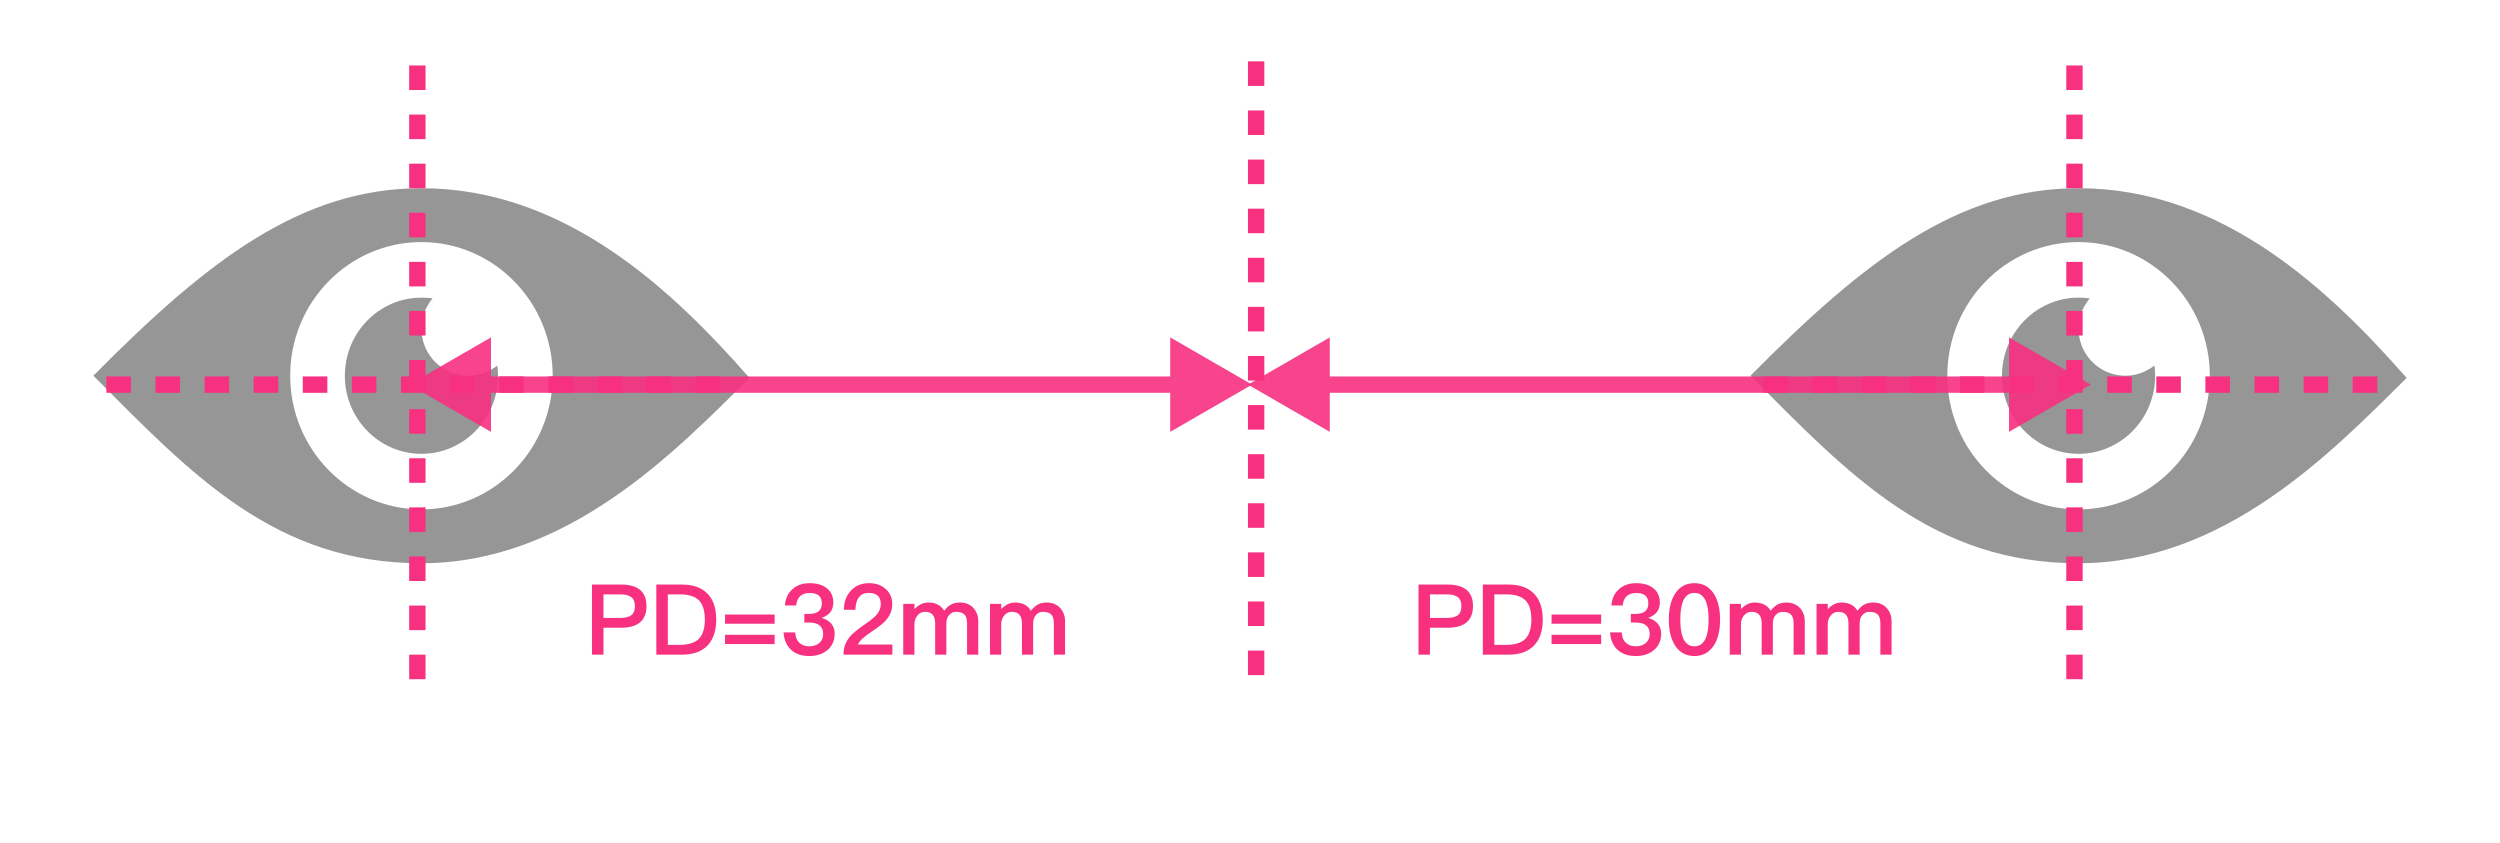 <svg xmlns="http://www.w3.org/2000/svg" fill="none" viewBox="0 0 611 206" height="206" width="611">
<path fill="#969696" d="M103 46C73.687 46 50.833 63.495 22.817 91.829C46.943 116.053 67.203 137.659 103 137.659C138.748 137.659 165.052 110.328 183.183 92.368C164.661 71.3 138.357 46 103 46ZM103 124.495C85.309 124.495 70.922 109.814 70.922 91.829C70.922 73.796 85.309 59.164 103 59.164C120.691 59.164 135.078 73.845 135.078 91.829C135.078 109.863 120.666 124.495 103 124.495ZM103 80.354C103 77.515 104.052 74.946 105.716 72.94C104.835 72.769 103.905 72.744 103 72.744C92.699 72.744 84.282 81.284 84.282 91.829C84.282 102.375 92.699 110.915 103 110.915C113.301 110.915 121.718 102.375 121.718 91.829C121.718 90.998 121.645 90.19 121.547 89.334C119.59 90.851 117.143 91.829 114.451 91.829C108.138 91.829 103 86.691 103 80.354Z"></path>
<path fill="#969696" d="M508 46C478.687 46 455.833 63.495 427.817 91.829C451.943 116.053 472.203 137.659 508 137.659C543.748 137.659 570.052 110.328 588.183 92.368C569.661 71.3 543.357 46 508 46ZM508 124.495C490.309 124.495 475.922 109.814 475.922 91.829C475.922 73.796 490.309 59.164 508 59.164C525.691 59.164 540.078 73.845 540.078 91.829C540.078 109.863 525.666 124.495 508 124.495ZM508 80.354C508 77.515 509.052 74.946 510.716 72.94C509.835 72.769 508.905 72.744 508 72.744C497.699 72.744 489.282 81.284 489.282 91.829C489.282 102.375 497.699 110.915 508 110.915C518.301 110.915 526.718 102.375 526.718 91.829C526.718 90.998 526.645 90.19 526.547 89.334C524.59 90.851 522.143 91.829 519.451 91.829C513.138 91.829 508 86.691 508 80.354Z"></path>
<line stroke-dasharray="6 6" stroke-width="4" stroke="#F73080" y2="168" x2="507" y1="16" x1="507"></line>
<line stroke-dasharray="6 6" stroke-width="4" stroke="#F73080" y2="94" x2="429" y1="94" x1="581"></line>
<line stroke-dasharray="6 6" stroke-width="4" stroke="#F73080" y2="168" x2="102" y1="16" x1="102"></line>
<line stroke-dasharray="6 6" stroke-width="4" stroke="#F73080" y2="94" x2="24" y1="94" x1="176"></line>
<line stroke-dasharray="6 6" stroke-width="4" stroke="#F73080" y2="167" x2="307" y1="15" x1="307"></line>
<g filter="url(#filter0_d_1102_938)">
<path fill="#F73080" d="M346.68 142.864H353.784C357.912 142.864 360 144.616 360 148.12C360 151.648 357.912 153.424 353.736 153.424H349.488V160H346.68V142.864ZM349.488 145.264V151.024H353.568C354.816 151.024 355.728 150.784 356.304 150.352C356.88 149.896 357.168 149.152 357.168 148.12C357.168 147.088 356.856 146.368 356.28 145.936C355.704 145.48 354.792 145.264 353.568 145.264H349.488ZM362.407 142.864H368.671C371.455 142.864 373.543 143.632 374.983 145.168C376.351 146.608 377.047 148.696 377.047 151.432C377.047 154.144 376.351 156.232 374.983 157.696C373.543 159.232 371.455 160 368.671 160H362.407V142.864ZM365.215 145.264V157.6H368.143C370.279 157.6 371.839 157.096 372.823 156.112C373.783 155.104 374.263 153.544 374.263 151.432C374.263 149.272 373.783 147.688 372.823 146.728C371.839 145.744 370.279 145.264 368.143 145.264H365.215ZM379.2 150.184H391.32V152.44H379.2V150.184ZM379.2 155.152H391.32V157.408H379.2V155.152ZM399.899 142.528C401.627 142.528 403.043 142.936 404.099 143.776C405.131 144.616 405.659 145.768 405.659 147.256C405.659 149.128 404.699 150.376 402.803 151C403.811 151.312 404.603 151.768 405.131 152.392C405.707 153.04 405.995 153.88 405.995 154.888C405.995 156.472 405.443 157.768 404.339 158.776C403.187 159.808 401.675 160.336 399.803 160.336C398.027 160.336 396.587 159.88 395.507 158.968C394.307 157.96 393.635 156.472 393.491 154.552H396.347C396.395 155.656 396.731 156.52 397.403 157.12C398.003 157.672 398.795 157.96 399.779 157.96C400.859 157.96 401.723 157.648 402.347 157.048C402.899 156.496 403.187 155.824 403.187 155.008C403.187 154.024 402.875 153.304 402.299 152.848C401.723 152.368 400.883 152.152 399.779 152.152H398.579V150.04H399.779C400.787 150.04 401.555 149.824 402.083 149.392C402.587 148.96 402.851 148.312 402.851 147.472C402.851 146.632 402.611 146.008 402.155 145.576C401.651 145.144 400.907 144.928 399.923 144.928C398.915 144.928 398.147 145.168 397.595 145.672C397.019 146.176 396.683 146.944 396.587 147.976H393.827C393.971 146.248 394.595 144.904 395.747 143.944C396.827 142.984 398.219 142.528 399.899 142.528ZM414.122 142.528C416.114 142.528 417.674 143.344 418.802 145.024C419.858 146.608 420.386 148.744 420.386 151.432C420.386 154.12 419.858 156.256 418.802 157.84C417.674 159.496 416.114 160.336 414.122 160.336C412.106 160.336 410.546 159.496 409.442 157.84C408.386 156.256 407.858 154.12 407.858 151.432C407.858 148.744 408.386 146.608 409.442 145.024C410.546 143.344 412.106 142.528 414.122 142.528ZM414.122 144.904C412.754 144.904 411.794 145.648 411.242 147.184C410.858 148.216 410.666 149.632 410.666 151.432C410.666 153.208 410.858 154.624 411.242 155.68C411.794 157.192 412.754 157.96 414.122 157.96C415.466 157.96 416.426 157.192 417.002 155.68C417.386 154.624 417.578 153.208 417.578 151.432C417.578 149.632 417.386 148.216 417.002 147.184C416.426 145.648 415.466 144.904 414.122 144.904ZM428.849 147.256C430.673 147.256 431.969 147.928 432.761 149.272C433.337 148.504 433.937 147.976 434.561 147.688C435.113 147.4 435.809 147.256 436.649 147.256C437.921 147.256 438.977 147.664 439.841 148.528C440.657 149.392 441.089 150.496 441.089 151.864V160H438.353V152.344C438.353 151.36 438.137 150.64 437.729 150.208C437.297 149.752 436.625 149.536 435.665 149.536C434.993 149.536 434.441 149.776 433.984 150.304C433.505 150.808 433.289 151.504 433.289 152.416V160H430.553V152.368C430.553 150.472 429.737 149.536 428.105 149.536C427.312 149.536 426.689 149.824 426.209 150.448C425.729 151.024 425.489 151.744 425.489 152.56V160H422.753V147.592H425.489V148.864C426.521 147.784 427.648 147.256 428.849 147.256ZM450.059 147.256C451.883 147.256 453.179 147.928 453.971 149.272C454.547 148.504 455.147 147.976 455.771 147.688C456.323 147.4 457.019 147.256 457.859 147.256C459.131 147.256 460.187 147.664 461.051 148.528C461.867 149.392 462.299 150.496 462.299 151.864V160H459.563V152.344C459.563 151.36 459.347 150.64 458.939 150.208C458.507 149.752 457.835 149.536 456.875 149.536C456.203 149.536 455.651 149.776 455.195 150.304C454.715 150.808 454.499 151.504 454.499 152.416V160H451.763V152.368C451.763 150.472 450.947 149.536 449.315 149.536C448.523 149.536 447.899 149.824 447.419 150.448C446.939 151.024 446.699 151.744 446.699 152.56V160H443.963V147.592H446.699V148.864C447.731 147.784 448.859 147.256 450.059 147.256Z"></path>
</g>
<path fill="#F73080" d="M100 94L120 105.547V82.453L100 94ZM306 94L286 82.453V105.547L306 94ZM118 96H288V92H118V96Z" opacity="0.9"></path>
<path fill="#F73080" d="M305 94L325 105.547V82.453L305 94ZM511 94L491 82.453V105.547L511 94ZM323 96H493V92H323V96Z" opacity="0.9"></path>
<g filter="url(#filter1_d_1102_938)">
<path fill="#F73080" d="M144.68 142.864H151.784C155.912 142.864 158 144.616 158 148.12C158 151.648 155.912 153.424 151.736 153.424H147.488V160H144.68V142.864ZM147.488 145.264V151.024H151.568C152.816 151.024 153.728 150.784 154.304 150.352C154.88 149.896 155.168 149.152 155.168 148.12C155.168 147.088 154.856 146.368 154.28 145.936C153.704 145.48 152.792 145.264 151.568 145.264H147.488ZM160.407 142.864H166.671C169.455 142.864 171.543 143.632 172.983 145.168C174.351 146.608 175.047 148.696 175.047 151.432C175.047 154.144 174.351 156.232 172.983 157.696C171.543 159.232 169.455 160 166.671 160H160.407V142.864ZM163.215 145.264V157.6H166.143C168.279 157.6 169.839 157.096 170.823 156.112C171.783 155.104 172.263 153.544 172.263 151.432C172.263 149.272 171.783 147.688 170.823 146.728C169.839 145.744 168.279 145.264 166.143 145.264H163.215ZM177.2 150.184H189.32V152.44H177.2V150.184ZM177.2 155.152H189.32V157.408H177.2V155.152ZM197.899 142.528C199.627 142.528 201.043 142.936 202.099 143.776C203.131 144.616 203.659 145.768 203.659 147.256C203.659 149.128 202.699 150.376 200.803 151C201.811 151.312 202.603 151.768 203.131 152.392C203.707 153.04 203.995 153.88 203.995 154.888C203.995 156.472 203.443 157.768 202.339 158.776C201.187 159.808 199.675 160.336 197.803 160.336C196.027 160.336 194.587 159.88 193.507 158.968C192.307 157.96 191.635 156.472 191.491 154.552H194.347C194.395 155.656 194.731 156.52 195.403 157.12C196.003 157.672 196.795 157.96 197.779 157.96C198.859 157.96 199.723 157.648 200.347 157.048C200.899 156.496 201.187 155.824 201.187 155.008C201.187 154.024 200.875 153.304 200.299 152.848C199.723 152.368 198.883 152.152 197.779 152.152H196.579V150.04H197.779C198.787 150.04 199.555 149.824 200.083 149.392C200.587 148.96 200.851 148.312 200.851 147.472C200.851 146.632 200.611 146.008 200.155 145.576C199.651 145.144 198.907 144.928 197.923 144.928C196.915 144.928 196.147 145.168 195.595 145.672C195.019 146.176 194.683 146.944 194.587 147.976H191.827C191.971 146.248 192.595 144.904 193.747 143.944C194.827 142.984 196.219 142.528 197.899 142.528ZM212.386 142.528C214.042 142.528 215.41 143.008 216.49 143.968C217.546 144.928 218.074 146.152 218.074 147.688C218.074 149.176 217.498 150.52 216.394 151.744C215.722 152.464 214.522 153.376 212.842 154.504C211.09 155.656 210.034 156.664 209.65 157.528H218.098V160H206.146C206.146 158.248 206.698 156.736 207.85 155.44C208.474 154.72 209.794 153.664 211.786 152.296C212.89 151.528 213.658 150.88 214.138 150.376C214.882 149.536 215.266 148.624 215.266 147.664C215.266 146.728 215.002 146.032 214.522 145.576C214.018 145.12 213.274 144.904 212.29 144.904C211.234 144.904 210.442 145.264 209.914 145.984C209.386 146.656 209.098 147.688 209.05 149.032H206.242C206.266 147.112 206.818 145.576 207.922 144.4C209.05 143.152 210.538 142.528 212.386 142.528ZM226.849 147.256C228.673 147.256 229.969 147.928 230.761 149.272C231.337 148.504 231.937 147.976 232.561 147.688C233.113 147.4 233.809 147.256 234.649 147.256C235.921 147.256 236.977 147.664 237.841 148.528C238.657 149.392 239.089 150.496 239.089 151.864V160H236.353V152.344C236.353 151.36 236.137 150.64 235.729 150.208C235.297 149.752 234.625 149.536 233.665 149.536C232.993 149.536 232.441 149.776 231.984 150.304C231.505 150.808 231.289 151.504 231.289 152.416V160H228.553V152.368C228.553 150.472 227.737 149.536 226.105 149.536C225.312 149.536 224.689 149.824 224.209 150.448C223.729 151.024 223.489 151.744 223.489 152.56V160H220.753V147.592H223.489V148.864C224.521 147.784 225.648 147.256 226.849 147.256ZM248.059 147.256C249.883 147.256 251.179 147.928 251.971 149.272C252.547 148.504 253.147 147.976 253.771 147.688C254.323 147.4 255.019 147.256 255.859 147.256C257.131 147.256 258.187 147.664 259.051 148.528C259.867 149.392 260.299 150.496 260.299 151.864V160H257.563V152.344C257.563 151.36 257.347 150.64 256.939 150.208C256.507 149.752 255.835 149.536 254.875 149.536C254.203 149.536 253.651 149.776 253.195 150.304C252.715 150.808 252.499 151.504 252.499 152.416V160H249.763V152.368C249.763 150.472 248.947 149.536 247.315 149.536C246.523 149.536 245.899 149.824 245.419 150.448C244.939 151.024 244.699 151.744 244.699 152.56V160H241.963V147.592H244.699V148.864C245.731 147.784 246.859 147.256 248.059 147.256Z"></path>
</g>
<defs>
<filter color-interpolation-filters="sRGB" filterUnits="userSpaceOnUse" height="35.809" width="133.619" y="133.527" x="337.68" id="filter0_d_1102_938">
<feFlood result="BackgroundImageFix" flood-opacity="0"></feFlood>
<feColorMatrix result="hardAlpha" values="0 0 0 0 0 0 0 0 0 0 0 0 0 0 0 0 0 0 127 0" type="matrix" in="SourceAlpha"></feColorMatrix>
<feOffset></feOffset>
<feGaussianBlur stdDeviation="4.5"></feGaussianBlur>
<feComposite operator="out" in2="hardAlpha"></feComposite>
<feColorMatrix values="0 0 0 0 1 0 0 0 0 1 0 0 0 0 1 0 0 0 1 0" type="matrix"></feColorMatrix>
<feBlend result="effect1_dropShadow_1102_938" in2="BackgroundImageFix" mode="normal"></feBlend>
<feBlend result="shape" in2="effect1_dropShadow_1102_938" in="SourceGraphic" mode="normal"></feBlend>
</filter>
<filter color-interpolation-filters="sRGB" filterUnits="userSpaceOnUse" height="35.809" width="133.619" y="133.527" x="135.68" id="filter1_d_1102_938">
<feFlood result="BackgroundImageFix" flood-opacity="0"></feFlood>
<feColorMatrix result="hardAlpha" values="0 0 0 0 0 0 0 0 0 0 0 0 0 0 0 0 0 0 127 0" type="matrix" in="SourceAlpha"></feColorMatrix>
<feOffset></feOffset>
<feGaussianBlur stdDeviation="4.5"></feGaussianBlur>
<feComposite operator="out" in2="hardAlpha"></feComposite>
<feColorMatrix values="0 0 0 0 1 0 0 0 0 1 0 0 0 0 1 0 0 0 1 0" type="matrix"></feColorMatrix>
<feBlend result="effect1_dropShadow_1102_938" in2="BackgroundImageFix" mode="normal"></feBlend>
<feBlend result="shape" in2="effect1_dropShadow_1102_938" in="SourceGraphic" mode="normal"></feBlend>
</filter>
</defs>
</svg>
